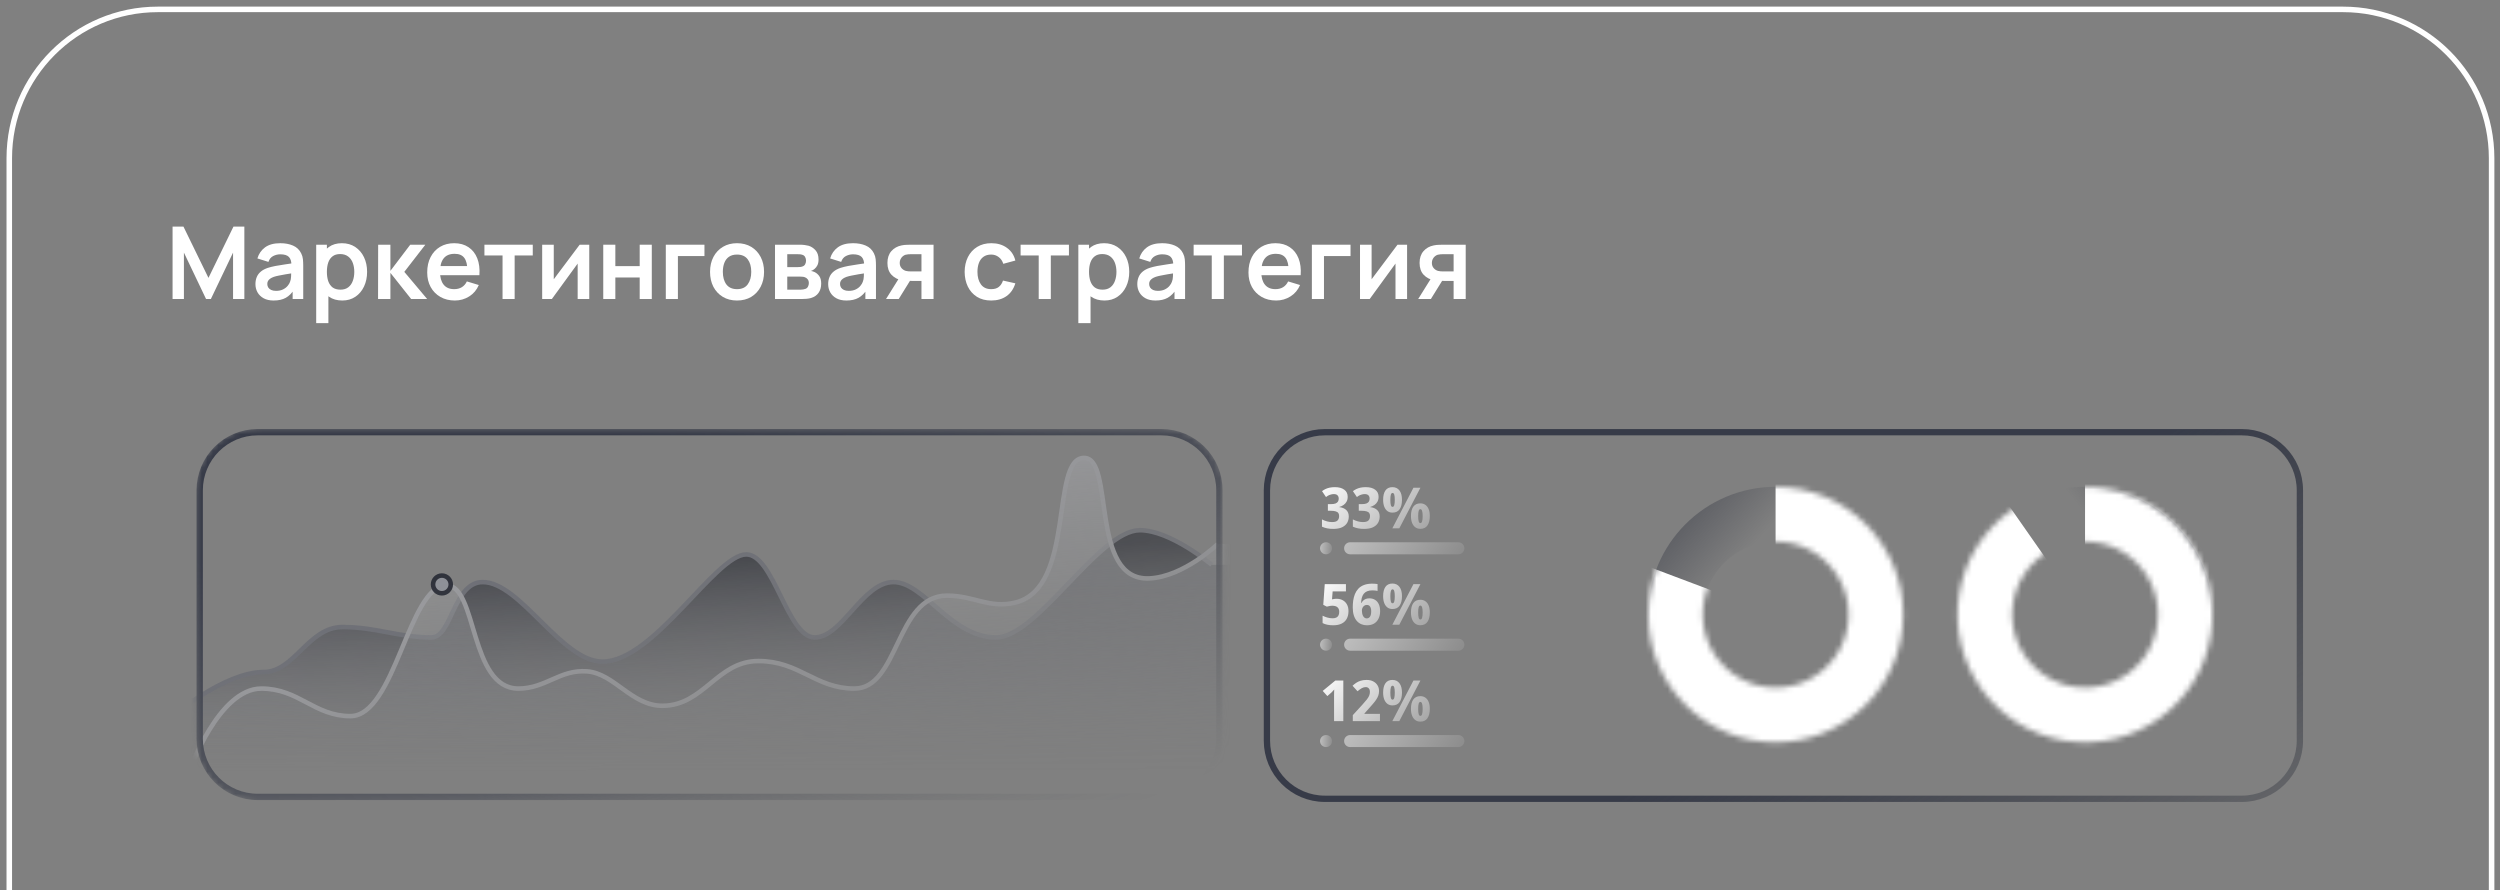 <?xml version="1.0" encoding="UTF-8"?> <svg xmlns="http://www.w3.org/2000/svg" width="452" height="161" viewBox="0 0 452 161" fill="none"><rect x="0" y="0" width="452" height="161" fill="#808080" stroke="none"/><g clip-path="url(#clip0_4325_8)"><path d="M423.616 1.698H28.545C13.707 1.698 1.678 13.746 1.678 28.608V226.088C1.678 240.95 13.707 252.999 28.545 252.999H423.616C438.454 252.999 450.483 240.95 450.483 226.088V28.608C450.483 13.746 438.454 1.698 423.616 1.698Z" stroke="white"></path><path d="M339.156 111.112C339.156 101.088 331.043 92.962 321.036 92.962C311.028 92.962 302.916 101.088 302.916 111.112C302.916 121.136 311.028 129.261 321.036 129.261C331.043 129.261 339.156 121.136 339.156 111.112Z" stroke="url(#paint0_linear_4325_8)" stroke-width="9.89"></path><mask id="mask0_4325_8" style="mask-type:alpha" maskUnits="userSpaceOnUse" x="297" y="88" width="48" height="47"><path d="M339.156 111.112C339.156 101.088 331.043 92.962 321.036 92.962C311.028 92.962 302.916 101.088 302.916 111.112C302.916 121.136 311.028 129.261 321.036 129.261C331.043 129.261 339.156 121.136 339.156 111.112Z" stroke="#383B46" stroke-width="9.89"></path></mask><g mask="url(#mask0_4325_8)"><path d="M321.036 86.06C326.366 86.06 331.558 87.766 335.852 90.929C340.147 94.092 343.32 98.546 344.908 103.643C346.498 108.74 346.42 114.211 344.687 119.26C342.952 124.309 339.653 128.671 335.27 131.71C330.887 134.749 325.649 136.306 320.321 136.153C314.992 136.001 309.852 134.147 305.649 130.863C301.447 127.578 298.402 123.034 296.958 117.894C295.515 112.755 295.749 107.287 297.626 102.29L321.036 111.112V86.06Z" fill="url(#paint1_linear_4325_8)"></path><path d="M321.036 86.06C325.213 86.06 329.325 87.108 332.994 89.109C336.665 91.111 339.775 94.001 342.042 97.516C344.31 101.031 345.662 105.059 345.975 109.232C346.289 113.405 345.553 117.591 343.837 121.406L321.036 111.112V86.06Z" fill="url(#paint2_linear_4325_8)"></path></g><path d="M374.023 129.019C383.896 130.653 393.223 123.961 394.856 114.072C396.488 104.182 389.807 94.84 379.933 93.205C370.06 91.57 360.732 98.262 359.1 108.152C357.468 118.042 364.149 127.384 374.023 129.019Z" stroke="url(#paint3_linear_4325_8)" stroke-width="9.89"></path><mask id="mask1_4325_8" style="mask-type:alpha" maskUnits="userSpaceOnUse" x="353" y="88" width="48" height="47"><path d="M374.023 129.019C383.896 130.653 393.223 123.961 394.856 114.072C396.488 104.182 389.807 94.84 379.933 93.205C370.06 91.57 360.732 98.262 359.1 108.152C357.468 118.042 364.149 127.384 374.023 129.019Z" stroke="#383B46" stroke-width="9.89"></path></mask><g mask="url(#mask1_4325_8)"><path d="M376.976 86.06C382.95 86.06 388.727 88.201 393.262 92.098C397.796 95.994 400.788 101.387 401.696 107.302C402.605 113.216 401.37 119.261 398.215 124.342C395.061 129.423 390.193 133.206 384.495 135.005C378.798 136.803 372.646 136.5 367.151 134.149C361.657 131.799 357.185 127.556 354.543 122.189C351.901 116.821 351.266 110.684 352.75 104.888C354.234 99.092 357.74 94.019 362.635 90.588L376.976 111.112V86.06Z" fill="url(#paint4_linear_4325_8)"></path><path d="M377.225 86.061C381.402 86.103 385.503 87.192 389.152 89.229C392.802 91.267 395.884 94.188 398.116 97.725C400.35 101.262 401.663 105.304 401.934 109.48C402.206 113.656 401.43 117.834 399.676 121.632L376.977 111.112L377.225 86.061Z" fill="url(#paint5_linear_4325_8)"></path></g><mask id="mask2_4325_8" style="mask-type:alpha" maskUnits="userSpaceOnUse" x="35" y="77" width="187" height="68"><path d="M209.986 77.346H46.587C40.36 77.346 35.312 82.403 35.312 88.64V133.583C35.312 139.82 40.36 144.877 46.587 144.877H209.986C216.214 144.877 221.262 139.82 221.262 133.583V88.64C221.262 82.403 216.214 77.346 209.986 77.346Z" fill="url(#paint6_linear_4325_8)"></path></mask><g mask="url(#mask2_4325_8)"><path d="M47.671 121.5C40.563 121.5 30.962 129.629 30.962 129.629V144.878L223.439 147.056V102.116H219.088C219.088 102.116 211.663 95.863 206.093 95.863C198.668 95.863 187.528 115.247 180.101 115.247C171.886 115.247 167.106 105.242 161.536 105.242C155.967 105.242 152.255 115.247 147.304 115.247C142.353 115.247 139.916 100.24 134.927 100.24C129.358 100.24 118.219 119.624 108.936 119.624C101.51 119.624 94.084 105.242 87.277 105.242C81.976 105.242 81.707 115.247 77.994 115.247C71.952 115.247 68.093 113.371 61.904 113.371C55.743 113.371 53.24 121.5 47.671 121.5Z" fill="url(#paint7_linear_4325_8)"></path><path d="M30.962 129.629C30.962 129.629 40.563 121.5 47.671 121.5C53.24 121.5 55.743 113.371 61.904 113.371C68.093 113.371 71.952 115.247 77.994 115.247C81.707 115.247 81.976 105.242 87.277 105.242C94.084 105.242 101.51 119.624 108.936 119.624C118.219 119.624 129.358 100.24 134.927 100.24C139.916 100.24 142.353 115.247 147.304 115.247C152.255 115.247 155.967 105.242 161.536 105.242C167.106 105.242 171.886 115.247 180.101 115.247C187.528 115.247 198.668 95.863 206.093 95.863C211.663 95.863 219.088 102.116 219.088 102.116" stroke="#6B6D75" stroke-width="0.824"></path><path d="M47.241 124.494C39.521 124.494 34.224 139.431 34.224 139.431V146.511H226.7L224.526 98.352H220.175C220.175 98.352 214.019 104.302 207.779 104.577C196.91 105.055 201.58 82.792 196.002 82.792C189.804 82.792 194.539 106.231 183.605 108.933C178.881 110.101 176.166 107.689 171.208 107.689C161.966 107.689 162.53 124.494 154.473 124.494C147.424 124.494 144.555 119.514 137.118 119.514C129.645 119.514 127.234 127.606 119.761 127.606C114.183 127.606 111.049 121.74 106.125 121.382C101.201 121.023 98.687 124.494 93.729 124.494C84.864 124.494 86.29 105.821 80.712 105.821C73.894 105.821 71.414 129.473 63.357 129.473C56.772 129.473 54.059 124.494 47.241 124.494Z" fill="url(#paint8_linear_4325_8)"></path><path d="M34.224 139.431C34.224 139.431 39.521 124.494 47.241 124.494C54.059 124.494 56.772 129.473 63.357 129.473C71.414 129.473 73.894 105.821 80.712 105.821C86.29 105.821 84.864 124.494 93.729 124.494C98.687 124.494 101.201 121.023 106.125 121.382C111.049 121.74 114.183 127.606 119.761 127.606C127.234 127.606 129.645 119.514 137.118 119.514C144.555 119.514 147.424 124.494 154.473 124.494C162.53 124.494 161.966 107.689 171.208 107.689C176.166 107.689 178.881 110.101 183.605 108.933C194.539 106.231 189.804 82.792 196.002 82.792C201.58 82.792 196.91 105.055 207.779 104.577C214.019 104.302 220.175 98.352 220.175 98.352" stroke="#9D9EA2" stroke-width="0.824"></path><path d="M79.896 107.269C80.78 107.269 81.497 106.551 81.497 105.666C81.497 104.78 80.78 104.062 79.896 104.062C79.012 104.062 78.296 104.78 78.296 105.666C78.296 106.551 79.012 107.269 79.896 107.269Z" fill="#90939B" stroke="#232631" stroke-width="0.824"></path><path d="M209.987 78.142H46.587C40.799 78.142 36.106 82.842 36.106 88.64V133.583C36.106 139.381 40.799 144.081 46.587 144.081H209.987C215.775 144.081 220.468 139.381 220.468 133.583V88.64C220.468 82.842 215.775 78.142 209.987 78.142Z" stroke="url(#paint9_linear_4325_8)" stroke-width="1.14"></path></g><path d="M405.338 78.142H239.541C233.753 78.142 229.06 82.842 229.06 88.64V133.922C229.06 139.72 233.753 144.421 239.541 144.421H405.338C411.126 144.421 415.819 139.72 415.819 133.922V88.64C415.819 82.842 411.126 78.142 405.338 78.142Z" stroke="url(#paint10_linear_4325_8)" stroke-width="1.14"></path><path d="M241.682 108.261C242.086 108.261 242.446 108.347 242.76 108.518C243.082 108.689 243.335 108.94 243.52 109.269C243.712 109.598 243.807 110.006 243.807 110.493C243.807 111.021 243.705 111.477 243.499 111.861C243.294 112.245 242.986 112.54 242.575 112.745C242.164 112.951 241.651 113.054 241.035 113.054C240.659 113.054 240.307 113.02 239.978 112.951C239.656 112.882 239.372 112.783 239.125 112.653V111.316C239.365 111.446 239.652 111.559 239.988 111.655C240.33 111.744 240.645 111.789 240.932 111.789C241.193 111.789 241.412 111.748 241.59 111.665C241.767 111.583 241.901 111.456 241.99 111.285C242.086 111.113 242.133 110.894 242.133 110.627C242.133 110.263 242.032 109.989 241.825 109.804C241.621 109.612 241.306 109.516 240.881 109.516C240.702 109.516 240.525 109.536 240.347 109.577C240.169 109.612 240.015 109.646 239.884 109.68L239.248 109.351L239.515 105.607H243.346V106.924H240.942L240.829 108.364C240.939 108.343 241.049 108.322 241.158 108.302C241.275 108.275 241.449 108.261 241.682 108.261ZM244.578 109.834C244.578 109.409 244.604 108.991 244.66 108.58C244.721 108.168 244.824 107.781 244.968 107.418C245.118 107.047 245.323 106.721 245.584 106.44C245.851 106.152 246.19 105.93 246.599 105.772C247.017 105.607 247.52 105.525 248.11 105.525C248.246 105.525 248.407 105.532 248.592 105.545C248.784 105.552 248.942 105.569 249.064 105.597V106.841C248.935 106.807 248.794 106.783 248.644 106.769C248.493 106.749 248.322 106.739 248.129 106.739C247.753 106.739 247.435 106.793 247.175 106.903C246.914 107.013 246.707 107.171 246.549 107.376C246.399 107.582 246.285 107.825 246.209 108.107C246.141 108.381 246.101 108.689 246.087 109.032H246.138C246.227 108.868 246.333 108.724 246.456 108.6C246.587 108.47 246.744 108.367 246.928 108.292C247.114 108.216 247.33 108.179 247.576 108.179C247.979 108.179 248.326 108.271 248.613 108.456C248.907 108.635 249.133 108.899 249.29 109.248C249.448 109.591 249.527 110.009 249.527 110.503C249.527 111.031 249.427 111.487 249.229 111.871C249.037 112.255 248.763 112.55 248.407 112.756C248.051 112.954 247.626 113.054 247.135 113.054C246.778 113.054 246.442 112.989 246.127 112.858C245.819 112.728 245.549 112.533 245.316 112.272C245.083 112.005 244.902 111.669 244.773 111.264C244.642 110.86 244.578 110.383 244.578 109.834ZM247.104 111.809C247.344 111.809 247.539 111.706 247.689 111.501C247.84 111.288 247.915 110.963 247.915 110.524C247.915 110.167 247.849 109.886 247.72 109.68C247.589 109.475 247.391 109.372 247.123 109.372C246.939 109.372 246.778 109.423 246.641 109.526C246.512 109.622 246.409 109.749 246.333 109.907C246.265 110.064 246.23 110.225 246.23 110.39C246.23 110.561 246.247 110.733 246.282 110.904C246.317 111.069 246.367 111.22 246.436 111.357C246.512 111.494 246.604 111.604 246.714 111.686C246.822 111.768 246.952 111.809 247.104 111.809ZM251.754 105.504C252.301 105.504 252.726 105.707 253.027 106.111C253.328 106.509 253.479 107.071 253.479 107.798C253.479 108.525 253.335 109.094 253.048 109.505C252.768 109.91 252.336 110.112 251.754 110.112C251.405 110.112 251.104 110.02 250.851 109.834C250.604 109.649 250.413 109.385 250.275 109.043C250.139 108.693 250.07 108.278 250.07 107.798C250.07 107.071 250.207 106.509 250.482 106.111C250.762 105.707 251.187 105.504 251.754 105.504ZM251.775 106.553C251.631 106.553 251.528 106.656 251.467 106.862C251.405 107.068 251.375 107.383 251.375 107.808C251.375 108.227 251.405 108.542 251.467 108.755C251.528 108.967 251.628 109.073 251.765 109.073C251.915 109.073 252.021 108.967 252.083 108.755C252.144 108.542 252.176 108.227 252.176 107.808C252.176 107.383 252.144 107.068 252.083 106.862C252.021 106.656 251.918 106.553 251.775 106.553ZM256.816 105.607L252.997 112.951H251.734L255.554 105.607H256.816ZM256.797 108.436C257.159 108.436 257.467 108.528 257.72 108.713C257.974 108.892 258.169 109.152 258.306 109.495C258.442 109.831 258.511 110.242 258.511 110.729C258.511 111.456 258.367 112.025 258.08 112.437C257.799 112.841 257.371 113.044 256.797 113.044C256.447 113.044 256.146 112.951 255.892 112.766C255.639 112.581 255.444 112.317 255.307 111.974C255.17 111.624 255.102 111.209 255.102 110.729C255.102 110.003 255.243 109.44 255.523 109.043C255.81 108.638 256.235 108.436 256.797 108.436ZM256.806 109.485C256.663 109.485 256.56 109.588 256.498 109.793C256.437 109.999 256.406 110.314 256.406 110.74C256.406 111.158 256.437 111.473 256.498 111.686C256.56 111.898 256.663 112.005 256.806 112.005C256.95 112.005 257.053 111.902 257.114 111.696C257.183 111.484 257.217 111.165 257.217 110.74C257.217 110.314 257.183 109.999 257.114 109.793C257.046 109.588 256.943 109.485 256.806 109.485Z" fill="url(#paint11_linear_4325_8)"></path><path d="M239.751 117.647C240.351 117.647 240.838 117.16 240.838 116.558C240.838 115.957 240.351 115.469 239.751 115.469C239.15 115.469 238.663 115.957 238.663 116.558C238.663 117.16 239.15 117.647 239.751 117.647Z" fill="url(#paint12_linear_4325_8)"></path><path d="M263.675 115.469H244.101C243.501 115.469 243.014 115.957 243.014 116.558V116.558C243.014 117.16 243.501 117.647 244.101 117.647H263.675C264.276 117.647 264.763 117.16 264.763 116.558C264.763 115.957 264.276 115.469 263.675 115.469Z" fill="url(#paint13_linear_4325_8)"></path><path d="M242.873 130.379H241.2V126.131C241.2 126.014 241.2 125.87 241.2 125.699C241.207 125.527 241.209 125.349 241.209 125.164C241.216 124.979 241.223 124.814 241.23 124.67C241.175 124.711 241.104 124.787 241.014 124.896C240.932 125.006 240.847 125.099 240.758 125.174L239.987 125.853L239.146 124.917L241.435 123.035H242.873V130.379ZM249.496 130.379H244.587V129.299L246.291 127.437C246.641 127.053 246.914 126.734 247.113 126.48C247.318 126.22 247.462 125.987 247.544 125.781C247.633 125.568 247.678 125.342 247.678 125.102C247.678 124.807 247.607 124.588 247.462 124.444C247.325 124.3 247.147 124.228 246.928 124.228C246.688 124.228 246.449 124.293 246.209 124.423C245.976 124.554 245.72 124.739 245.44 124.979L244.536 123.981C244.742 123.796 244.956 123.624 245.184 123.467C245.409 123.309 245.675 123.182 245.983 123.086C246.291 122.983 246.662 122.932 247.093 122.932C247.551 122.932 247.948 123.021 248.284 123.199C248.62 123.371 248.876 123.607 249.055 123.909C249.238 124.204 249.332 124.54 249.332 124.917C249.332 125.226 249.287 125.507 249.198 125.76C249.109 126.014 248.979 126.264 248.808 126.511C248.643 126.758 248.444 127.015 248.211 127.283C247.979 127.543 247.72 127.838 247.431 128.167L246.693 129L246.681 129.072H249.496V130.379ZM251.754 122.932C252.301 122.932 252.726 123.134 253.027 123.539C253.328 123.937 253.479 124.499 253.479 125.226C253.479 125.952 253.335 126.522 253.048 126.933C252.768 127.337 252.336 127.54 251.754 127.54C251.405 127.54 251.104 127.447 250.851 127.262C250.604 127.077 250.413 126.813 250.275 126.47C250.139 126.12 250.07 125.706 250.07 125.226C250.07 124.499 250.207 123.937 250.481 123.539C250.761 123.134 251.186 122.932 251.754 122.932ZM251.775 123.981C251.631 123.981 251.528 124.084 251.467 124.29C251.405 124.495 251.375 124.811 251.375 125.236C251.375 125.654 251.405 125.97 251.467 126.182C251.528 126.395 251.628 126.501 251.765 126.501C251.915 126.501 252.021 126.395 252.082 126.182C252.144 125.97 252.176 125.654 252.176 125.236C252.176 124.811 252.144 124.495 252.082 124.29C252.021 124.084 251.918 123.981 251.775 123.981ZM256.816 123.035L252.997 130.379H251.734L255.554 123.035H256.816ZM256.796 125.863C257.159 125.863 257.467 125.956 257.72 126.141C257.974 126.319 258.169 126.58 258.306 126.923C258.442 127.259 258.51 127.67 258.51 128.157C258.51 128.884 258.367 129.453 258.08 129.864C257.798 130.269 257.371 130.471 256.796 130.471C256.447 130.471 256.146 130.379 255.892 130.193C255.639 130.008 255.443 129.744 255.307 129.401C255.17 129.052 255.102 128.637 255.102 128.157C255.102 127.43 255.243 126.868 255.523 126.47C255.81 126.066 256.235 125.863 256.796 125.863ZM256.806 126.912C256.663 126.912 256.56 127.015 256.498 127.221C256.437 127.427 256.406 127.742 256.406 128.167C256.406 128.585 256.437 128.901 256.498 129.113C256.56 129.326 256.663 129.432 256.806 129.432C256.95 129.432 257.053 129.329 257.114 129.124C257.182 128.911 257.217 128.592 257.217 128.167C257.217 127.742 257.182 127.427 257.114 127.221C257.046 127.015 256.943 126.912 256.806 126.912Z" fill="url(#paint14_linear_4325_8)"></path><path d="M239.751 135.074C240.351 135.074 240.838 134.587 240.838 133.985C240.838 133.384 240.351 132.896 239.751 132.896C239.15 132.896 238.663 133.384 238.663 133.985C238.663 134.587 239.15 135.074 239.751 135.074Z" fill="url(#paint15_linear_4325_8)"></path><path d="M263.675 132.896H244.101C243.501 132.896 243.014 133.384 243.014 133.985V133.985C243.014 134.587 243.501 135.074 244.101 135.074H263.675C264.276 135.074 264.763 134.587 264.763 133.985C264.763 133.384 264.276 132.896 263.675 132.896Z" fill="url(#paint16_linear_4325_8)"></path><path d="M243.664 89.825C243.664 90.161 243.595 90.453 243.459 90.7C243.322 90.946 243.14 91.149 242.914 91.306C242.688 91.464 242.435 91.581 242.154 91.656V91.687C242.702 91.755 243.123 91.934 243.417 92.222C243.712 92.51 243.859 92.897 243.859 93.384C243.859 93.809 243.76 94.193 243.562 94.536C243.363 94.872 243.055 95.139 242.637 95.338C242.227 95.53 241.692 95.626 241.035 95.626C240.624 95.626 240.258 95.592 239.936 95.523C239.614 95.455 239.306 95.355 239.012 95.225V93.909C239.313 94.066 239.621 94.186 239.936 94.269C240.258 94.351 240.552 94.392 240.819 94.392C241.306 94.392 241.642 94.296 241.826 94.104C242.018 93.912 242.114 93.641 242.114 93.291C242.114 93.086 242.069 92.914 241.98 92.777C241.891 92.633 241.734 92.527 241.508 92.458C241.289 92.383 240.97 92.345 240.552 92.345H240.08V91.152H240.563C240.953 91.152 241.254 91.111 241.466 91.029C241.679 90.939 241.826 90.823 241.908 90.679C241.997 90.528 242.042 90.357 242.042 90.165C242.042 89.904 241.969 89.702 241.826 89.558C241.682 89.407 241.463 89.332 241.169 89.332C240.956 89.332 240.758 89.362 240.573 89.424C240.388 89.479 240.225 89.547 240.08 89.63C239.943 89.712 239.83 89.791 239.741 89.866L239.022 88.797C239.207 88.659 239.409 88.536 239.628 88.426C239.854 88.317 240.107 88.231 240.388 88.169C240.676 88.108 241.001 88.077 241.364 88.077C242.075 88.077 242.637 88.231 243.048 88.54C243.459 88.841 243.664 89.27 243.664 89.825ZM249.25 89.825C249.25 90.161 249.182 90.453 249.044 90.7C248.907 90.946 248.726 91.149 248.5 91.306C248.274 91.464 248.021 91.581 247.739 91.656V91.687C248.287 91.755 248.709 91.934 249.003 92.222C249.297 92.51 249.445 92.897 249.445 93.384C249.445 93.809 249.346 94.193 249.147 94.536C248.949 94.872 248.64 95.139 248.223 95.338C247.812 95.53 247.278 95.626 246.62 95.626C246.209 95.626 245.844 95.592 245.522 95.523C245.2 95.455 244.893 95.355 244.597 95.225V93.909C244.899 94.066 245.207 94.186 245.522 94.269C245.844 94.351 246.138 94.392 246.404 94.392C246.891 94.392 247.227 94.296 247.412 94.104C247.603 93.912 247.699 93.641 247.699 93.291C247.699 93.086 247.654 92.914 247.565 92.777C247.476 92.633 247.319 92.527 247.093 92.458C246.874 92.383 246.556 92.345 246.138 92.345H245.666V91.152H246.148C246.538 91.152 246.839 91.111 247.052 91.029C247.264 90.939 247.412 90.823 247.494 90.679C247.582 90.528 247.626 90.357 247.626 90.165C247.626 89.904 247.555 89.702 247.412 89.558C247.267 89.407 247.048 89.332 246.754 89.332C246.542 89.332 246.343 89.362 246.159 89.424C245.974 89.479 245.809 89.547 245.666 89.63C245.529 89.712 245.416 89.791 245.327 89.866L244.608 88.797C244.792 88.659 244.994 88.536 245.214 88.426C245.44 88.317 245.694 88.231 245.974 88.169C246.261 88.108 246.587 88.077 246.949 88.077C247.661 88.077 248.223 88.231 248.634 88.54C249.044 88.841 249.25 89.27 249.25 89.825ZM251.754 88.077C252.301 88.077 252.726 88.279 253.027 88.683C253.328 89.081 253.479 89.644 253.479 90.37C253.479 91.097 253.335 91.666 253.048 92.078C252.768 92.482 252.336 92.684 251.754 92.684C251.405 92.684 251.105 92.592 250.851 92.407C250.604 92.222 250.413 91.958 250.275 91.615C250.139 91.265 250.071 90.85 250.071 90.37C250.071 89.644 250.207 89.081 250.482 88.683C250.762 88.279 251.187 88.077 251.754 88.077ZM251.775 89.126C251.631 89.126 251.528 89.229 251.467 89.434C251.405 89.64 251.375 89.955 251.375 90.381C251.375 90.799 251.405 91.114 251.467 91.327C251.528 91.539 251.628 91.646 251.765 91.646C251.915 91.646 252.021 91.539 252.083 91.327C252.144 91.114 252.176 90.799 252.176 90.381C252.176 89.955 252.144 89.64 252.083 89.434C252.021 89.229 251.918 89.126 251.775 89.126ZM256.816 88.18L252.997 95.523H251.734L255.554 88.18H256.816ZM256.797 91.008C257.159 91.008 257.467 91.101 257.721 91.286C257.974 91.464 258.169 91.725 258.306 92.067C258.442 92.403 258.511 92.815 258.511 93.302C258.511 94.029 258.367 94.598 258.08 95.009C257.799 95.414 257.371 95.616 256.797 95.616C256.447 95.616 256.146 95.523 255.892 95.338C255.639 95.153 255.444 94.889 255.307 94.546C255.171 94.197 255.102 93.782 255.102 93.302C255.102 92.575 255.243 92.013 255.523 91.615C255.81 91.21 256.235 91.008 256.797 91.008ZM256.806 92.057C256.663 92.057 256.56 92.16 256.499 92.366C256.437 92.571 256.407 92.887 256.407 93.312C256.407 93.73 256.437 94.046 256.499 94.258C256.56 94.471 256.663 94.577 256.806 94.577C256.95 94.577 257.053 94.474 257.114 94.269C257.183 94.056 257.218 93.737 257.218 93.312C257.218 92.887 257.183 92.571 257.114 92.366C257.046 92.16 256.943 92.057 256.806 92.057Z" fill="url(#paint17_linear_4325_8)"></path><path d="M239.751 100.22C240.351 100.22 240.838 99.732 240.838 99.13C240.838 98.529 240.351 98.041 239.751 98.041C239.15 98.041 238.663 98.529 238.663 99.13C238.663 99.732 239.15 100.22 239.751 100.22Z" fill="url(#paint18_linear_4325_8)"></path><path d="M263.675 98.041H244.101C243.501 98.041 243.014 98.529 243.014 99.131C243.014 99.732 243.501 100.22 244.101 100.22H263.675C264.276 100.22 264.763 99.732 264.763 99.131C264.763 98.529 264.276 98.041 263.675 98.041Z" fill="url(#paint19_linear_4325_8)"></path><path d="M262.813 54.061V50.788H261.061C260.838 50.788 260.556 50.782 260.217 50.77C259.885 50.758 259.573 50.727 259.283 50.679C258.526 50.54 257.9 50.209 257.404 49.688C256.908 49.161 256.66 48.446 256.66 47.543C256.66 46.658 256.896 45.946 257.368 45.407C257.84 44.867 258.454 44.522 259.21 44.37C259.525 44.304 259.848 44.267 260.181 44.261C260.52 44.249 260.801 44.243 261.025 44.243H265V54.061H262.813ZM256.406 54.061L258.747 50.306H261.025L258.702 54.061H256.406ZM260.835 49.07H262.813V45.961H260.835C260.72 45.961 260.58 45.967 260.417 45.979C260.254 45.992 260.09 46.019 259.927 46.061C259.752 46.116 259.585 46.21 259.428 46.343C259.271 46.476 259.14 46.643 259.038 46.843C258.935 47.043 258.883 47.27 258.883 47.525C258.883 47.907 258.992 48.225 259.21 48.479C259.434 48.728 259.694 48.894 259.991 48.979C260.136 49.016 260.284 49.04 260.435 49.052C260.593 49.064 260.726 49.07 260.835 49.07Z" fill="white"></path><path d="M254.402 44.243V54.061H252.305V47.652L247.641 54.061H245.889V44.243H247.986V50.488L252.668 44.243H254.402Z" fill="white"></path><path d="M237.187 54.061V44.243H244.175V46.297H239.374V54.061H237.187Z" fill="white"></path><path d="M230.724 54.333C229.731 54.333 228.86 54.118 228.11 53.688C227.36 53.258 226.773 52.661 226.349 51.897C225.932 51.133 225.723 50.255 225.723 49.261C225.723 48.188 225.929 47.258 226.34 46.47C226.752 45.676 227.323 45.061 228.055 44.625C228.788 44.189 229.635 43.971 230.597 43.971C231.613 43.971 232.475 44.21 233.183 44.689C233.897 45.161 234.426 45.831 234.771 46.697C235.116 47.564 235.246 48.585 235.161 49.761H232.992V48.961C232.986 47.894 232.799 47.116 232.43 46.625C232.061 46.134 231.48 45.889 230.687 45.889C229.792 45.889 229.126 46.167 228.691 46.725C228.255 47.276 228.037 48.085 228.037 49.152C228.037 50.146 228.255 50.915 228.691 51.461C229.126 52.006 229.762 52.279 230.597 52.279C231.135 52.279 231.598 52.161 231.985 51.924C232.378 51.682 232.681 51.334 232.893 50.879L235.053 51.533C234.677 52.418 234.097 53.106 233.31 53.597C232.53 54.088 231.667 54.333 230.724 54.333ZM227.348 49.761V48.106H234.091V49.761H227.348Z" fill="white"></path><path d="M219.085 54.061V46.188H215.808V44.243H224.548V46.188H221.272V54.061H219.085Z" fill="white"></path><path d="M208.908 54.333C208.2 54.333 207.601 54.2 207.111 53.933C206.621 53.661 206.249 53.3 205.995 52.852C205.747 52.403 205.623 51.909 205.623 51.37C205.623 50.897 205.701 50.473 205.859 50.097C206.016 49.715 206.258 49.388 206.585 49.115C206.911 48.837 207.335 48.609 207.855 48.434C208.249 48.306 208.708 48.191 209.235 48.088C209.767 47.985 210.342 47.891 210.959 47.806C211.582 47.716 212.233 47.619 212.91 47.516L212.13 47.961C212.136 47.282 211.985 46.782 211.676 46.461C211.367 46.14 210.847 45.979 210.115 45.979C209.673 45.979 209.247 46.082 208.835 46.288C208.424 46.495 208.137 46.849 207.973 47.352L205.977 46.725C206.219 45.895 206.679 45.228 207.356 44.725C208.04 44.222 208.959 43.971 210.115 43.971C210.986 43.971 211.752 44.113 212.411 44.398C213.077 44.682 213.57 45.149 213.89 45.798C214.066 46.143 214.172 46.498 214.208 46.861C214.244 47.219 214.263 47.61 214.263 48.034V54.061H212.348V51.934L212.665 52.279C212.224 52.988 211.706 53.509 211.113 53.842C210.527 54.17 209.791 54.333 208.908 54.333ZM209.344 52.588C209.84 52.588 210.263 52.5 210.614 52.324C210.965 52.149 211.243 51.934 211.449 51.679C211.661 51.424 211.803 51.185 211.876 50.961C211.991 50.682 212.054 50.364 212.066 50.006C212.084 49.643 212.094 49.349 212.094 49.125L212.765 49.325C212.106 49.428 211.54 49.519 211.068 49.597C210.596 49.676 210.191 49.752 209.852 49.825C209.513 49.891 209.214 49.967 208.953 50.052C208.699 50.143 208.485 50.249 208.309 50.37C208.134 50.491 207.998 50.63 207.901 50.788C207.81 50.946 207.765 51.13 207.765 51.343C207.765 51.585 207.825 51.8 207.946 51.988C208.067 52.17 208.243 52.315 208.472 52.424C208.708 52.533 208.999 52.588 209.344 52.588Z" fill="white"></path><path d="M199.693 54.333C198.737 54.333 197.935 54.106 197.288 53.651C196.64 53.197 196.153 52.579 195.827 51.797C195.5 51.009 195.336 50.127 195.336 49.152C195.336 48.164 195.5 47.279 195.827 46.498C196.153 45.716 196.631 45.101 197.26 44.652C197.896 44.198 198.679 43.971 199.611 43.971C200.537 43.971 201.338 44.198 202.016 44.652C202.7 45.101 203.229 45.716 203.604 46.498C203.979 47.273 204.167 48.158 204.167 49.152C204.167 50.134 203.982 51.015 203.613 51.797C203.244 52.579 202.724 53.197 202.052 53.651C201.381 54.106 200.594 54.333 199.693 54.333ZM194.964 58.424V44.243H196.897V51.133H197.17V58.424H194.964ZM199.357 52.37C199.926 52.37 200.394 52.227 200.763 51.943C201.133 51.658 201.405 51.273 201.58 50.788C201.762 50.297 201.853 49.752 201.853 49.152C201.853 48.558 201.762 48.019 201.58 47.534C201.399 47.043 201.117 46.655 200.736 46.37C200.355 46.079 199.871 45.934 199.284 45.934C198.728 45.934 198.274 46.07 197.923 46.343C197.572 46.61 197.312 46.985 197.142 47.47C196.979 47.949 196.897 48.51 196.897 49.152C196.897 49.788 196.979 50.349 197.142 50.834C197.312 51.318 197.575 51.697 197.932 51.97C198.295 52.236 198.77 52.37 199.357 52.37Z" fill="white"></path><path d="M187.799 54.061V46.188H184.523V44.243H193.263V46.188H189.987V54.061H187.799Z" fill="white"></path><path d="M179.209 54.333C178.199 54.333 177.337 54.109 176.623 53.661C175.909 53.206 175.361 52.588 174.98 51.806C174.605 51.024 174.414 50.14 174.408 49.152C174.414 48.146 174.611 47.255 174.998 46.479C175.392 45.698 175.948 45.086 176.668 44.643C177.388 44.195 178.244 43.971 179.237 43.971C180.35 43.971 181.291 44.252 182.059 44.816C182.833 45.373 183.339 46.137 183.575 47.107L181.396 47.697C181.227 47.17 180.946 46.761 180.552 46.47C180.159 46.173 179.711 46.025 179.209 46.025C178.641 46.025 178.172 46.161 177.803 46.434C177.434 46.7 177.161 47.07 176.986 47.543C176.81 48.016 176.723 48.552 176.723 49.152C176.723 50.085 176.931 50.84 177.349 51.415C177.766 51.991 178.386 52.279 179.209 52.279C179.79 52.279 180.247 52.146 180.58 51.879C180.918 51.612 181.173 51.227 181.342 50.724L183.575 51.224C183.272 52.224 182.743 52.994 181.986 53.533C181.23 54.067 180.304 54.333 179.209 54.333Z" fill="white"></path><path d="M166.6 54.061V50.788H164.848C164.624 50.788 164.343 50.782 164.004 50.77C163.672 50.758 163.36 50.727 163.07 50.679C162.313 50.54 161.687 50.209 161.191 49.688C160.695 49.161 160.447 48.446 160.447 47.543C160.447 46.658 160.683 45.946 161.155 45.407C161.627 44.867 162.241 44.522 162.997 44.37C163.312 44.304 163.635 44.267 163.968 44.261C164.307 44.249 164.588 44.243 164.812 44.243H168.787V54.061H166.6ZM160.193 54.061L162.534 50.306H164.812L162.489 54.061H160.193ZM164.621 49.07H166.6V45.961H164.621C164.506 45.961 164.367 45.967 164.204 45.979C164.041 45.992 163.877 46.019 163.714 46.061C163.538 46.116 163.372 46.21 163.215 46.343C163.057 46.476 162.927 46.643 162.824 46.843C162.722 47.043 162.67 47.27 162.67 47.525C162.67 47.907 162.779 48.225 162.997 48.479C163.221 48.728 163.481 48.894 163.777 48.979C163.923 49.016 164.071 49.04 164.222 49.052C164.379 49.064 164.512 49.07 164.621 49.07Z" fill="white"></path><path d="M153.02 54.333C152.313 54.333 151.714 54.2 151.223 53.933C150.733 53.661 150.361 53.3 150.107 52.852C149.859 52.403 149.735 51.909 149.735 51.37C149.735 50.897 149.814 50.473 149.971 50.097C150.128 49.715 150.37 49.388 150.697 49.115C151.024 48.837 151.447 48.609 151.968 48.434C152.361 48.306 152.821 48.191 153.347 48.088C153.88 47.985 154.454 47.891 155.071 47.806C155.695 47.716 156.345 47.619 157.023 47.516L156.242 47.961C156.248 47.282 156.097 46.782 155.788 46.461C155.48 46.14 154.959 45.979 154.227 45.979C153.786 45.979 153.359 46.082 152.948 46.288C152.536 46.495 152.249 46.849 152.086 47.352L150.089 46.725C150.331 45.895 150.791 45.228 151.469 44.725C152.152 44.222 153.072 43.971 154.227 43.971C155.099 43.971 155.864 44.113 156.523 44.398C157.189 44.682 157.682 45.149 158.003 45.798C158.178 46.143 158.284 46.498 158.32 46.861C158.357 47.219 158.375 47.61 158.375 48.034V54.061H156.46V51.934L156.778 52.279C156.336 52.988 155.819 53.509 155.226 53.842C154.639 54.17 153.904 54.333 153.02 54.333ZM153.456 52.588C153.952 52.588 154.376 52.5 154.727 52.324C155.077 52.149 155.356 51.934 155.561 51.679C155.773 51.424 155.915 51.185 155.988 50.961C156.103 50.682 156.167 50.364 156.179 50.006C156.197 49.643 156.206 49.349 156.206 49.125L156.877 49.325C156.218 49.428 155.652 49.519 155.18 49.597C154.708 49.676 154.303 49.752 153.964 49.825C153.625 49.891 153.326 49.967 153.066 50.052C152.812 50.143 152.597 50.249 152.421 50.37C152.246 50.491 152.11 50.63 152.013 50.788C151.922 50.946 151.877 51.13 151.877 51.343C151.877 51.585 151.937 51.8 152.058 51.988C152.179 52.17 152.355 52.315 152.585 52.424C152.821 52.533 153.111 52.588 153.456 52.588Z" fill="white"></path><path d="M140.122 54.061V44.243H144.578C144.899 44.243 145.198 44.261 145.477 44.298C145.755 44.334 145.994 44.38 146.194 44.434C146.666 44.573 147.083 44.846 147.446 45.252C147.809 45.652 147.991 46.207 147.991 46.916C147.991 47.334 147.924 47.679 147.791 47.952C147.658 48.219 147.482 48.443 147.265 48.625C147.162 48.709 147.056 48.782 146.947 48.843C146.838 48.903 146.729 48.952 146.62 48.988C146.856 49.025 147.08 49.094 147.292 49.197C147.625 49.361 147.903 49.603 148.127 49.925C148.357 50.246 148.472 50.697 148.472 51.279C148.472 51.94 148.311 52.497 147.991 52.952C147.676 53.4 147.213 53.712 146.602 53.888C146.378 53.949 146.121 53.994 145.831 54.024C145.54 54.048 145.244 54.061 144.941 54.061H140.122ZM142.337 52.37H144.787C144.914 52.37 145.053 52.358 145.205 52.333C145.356 52.309 145.492 52.276 145.613 52.233C145.831 52.155 145.988 52.015 146.085 51.815C146.188 51.615 146.239 51.406 146.239 51.188C146.239 50.891 146.163 50.655 146.012 50.479C145.867 50.297 145.692 50.176 145.486 50.115C145.365 50.067 145.232 50.04 145.087 50.034C144.947 50.022 144.832 50.015 144.742 50.015H142.337V52.37ZM142.337 48.297H144.152C144.339 48.297 144.521 48.288 144.696 48.27C144.878 48.246 145.029 48.206 145.15 48.152C145.35 48.073 145.495 47.94 145.586 47.752C145.682 47.564 145.731 47.355 145.731 47.125C145.731 46.882 145.676 46.664 145.568 46.47C145.465 46.27 145.298 46.137 145.068 46.07C144.917 46.01 144.733 45.976 144.515 45.97C144.303 45.964 144.167 45.961 144.106 45.961H142.337V48.297Z" fill="white"></path><path d="M133.249 54.333C132.269 54.333 131.413 54.112 130.681 53.67C129.949 53.227 129.38 52.618 128.975 51.843C128.576 51.061 128.376 50.164 128.376 49.152C128.376 48.122 128.582 47.219 128.993 46.443C129.405 45.667 129.976 45.061 130.708 44.625C131.44 44.189 132.287 43.971 133.249 43.971C134.236 43.971 135.095 44.192 135.827 44.634C136.559 45.076 137.128 45.688 137.533 46.47C137.938 47.246 138.141 48.14 138.141 49.152C138.141 50.17 137.935 51.07 137.524 51.852C137.119 52.627 136.55 53.236 135.818 53.679C135.086 54.115 134.23 54.333 133.249 54.333ZM133.249 52.279C134.121 52.279 134.768 51.988 135.192 51.406C135.615 50.825 135.827 50.073 135.827 49.152C135.827 48.2 135.612 47.443 135.182 46.879C134.753 46.31 134.109 46.025 133.249 46.025C132.663 46.025 132.179 46.158 131.797 46.425C131.422 46.685 131.144 47.052 130.962 47.525C130.781 47.991 130.69 48.534 130.69 49.152C130.69 50.103 130.905 50.864 131.335 51.434C131.77 51.997 132.408 52.279 133.249 52.279Z" fill="white"></path><path d="M120.377 54.061V44.243H127.365V46.297H122.564V54.061H120.377Z" fill="white"></path><path d="M109.068 54.061V44.243H111.255V48.116H115.657V44.243H117.844V54.061H115.657V50.17H111.255V54.061H109.068Z" fill="white"></path><path d="M106.538 44.243V54.061H104.441V47.652L99.776 54.061H98.025V44.243H100.121V50.488L104.804 44.243H106.538Z" fill="white"></path><path d="M90.86 54.061V46.188H87.584V44.243H96.323V46.188H93.047V54.061H90.86Z" fill="white"></path><path d="M82.239 54.333C81.247 54.333 80.376 54.118 79.625 53.688C78.875 53.258 78.288 52.661 77.865 51.897C77.447 51.133 77.239 50.255 77.239 49.261C77.239 48.188 77.444 47.258 77.856 46.47C78.267 45.676 78.839 45.061 79.571 44.625C80.303 44.189 81.15 43.971 82.112 43.971C83.128 43.971 83.991 44.21 84.698 44.689C85.412 45.161 85.942 45.831 86.287 46.697C86.632 47.564 86.762 48.585 86.677 49.761H84.508V48.961C84.502 47.894 84.314 47.116 83.945 46.625C83.576 46.134 82.995 45.889 82.203 45.889C81.307 45.889 80.642 46.167 80.206 46.725C79.771 47.276 79.553 48.085 79.553 49.152C79.553 50.146 79.771 50.915 80.206 51.461C80.642 52.006 81.277 52.279 82.112 52.279C82.65 52.279 83.113 52.161 83.501 51.924C83.894 51.682 84.196 51.334 84.408 50.879L86.568 51.533C86.193 52.418 85.612 53.106 84.826 53.597C84.045 54.088 83.183 54.333 82.239 54.333ZM78.863 49.761V48.106H85.606V49.761H78.863Z" fill="white"></path><path d="M68.353 54.061L68.371 44.243H70.585V48.97L74.17 44.243H76.901L73.099 49.152L77.228 54.061H74.333L70.585 49.334V54.061H68.353Z" fill="white"></path><path d="M61.897 54.333C60.941 54.333 60.139 54.106 59.492 53.651C58.844 53.197 58.357 52.579 58.03 51.797C57.704 51.009 57.54 50.127 57.54 49.152C57.54 48.164 57.704 47.279 58.03 46.498C58.357 45.716 58.835 45.101 59.464 44.652C60.1 44.198 60.883 43.971 61.815 43.971C62.74 43.971 63.542 44.198 64.22 44.652C64.903 45.101 65.433 45.716 65.808 46.498C66.183 47.273 66.371 48.158 66.371 49.152C66.371 50.134 66.186 51.015 65.817 51.797C65.448 52.579 64.928 53.197 64.256 53.651C63.584 54.106 62.798 54.333 61.897 54.333ZM57.168 58.424V44.243H59.101V51.133H59.373V58.424H57.168ZM61.561 52.37C62.129 52.37 62.598 52.227 62.967 51.943C63.336 51.658 63.609 51.273 63.784 50.788C63.966 50.297 64.056 49.752 64.056 49.152C64.056 48.558 63.966 48.019 63.784 47.534C63.603 47.043 63.321 46.655 62.94 46.37C62.559 46.079 62.075 45.934 61.488 45.934C60.931 45.934 60.478 46.07 60.127 46.343C59.776 46.61 59.516 46.985 59.346 47.47C59.183 47.949 59.101 48.51 59.101 49.152C59.101 49.788 59.183 50.349 59.346 50.834C59.516 51.318 59.779 51.697 60.136 51.97C60.499 52.236 60.974 52.37 61.561 52.37Z" fill="white"></path><path d="M49.469 54.333C48.761 54.333 48.162 54.2 47.672 53.933C47.182 53.661 46.81 53.3 46.556 52.852C46.308 52.403 46.184 51.909 46.184 51.37C46.184 50.897 46.263 50.473 46.42 50.097C46.577 49.715 46.819 49.388 47.146 49.115C47.472 48.837 47.896 48.609 48.416 48.434C48.81 48.306 49.27 48.191 49.796 48.088C50.328 47.985 50.903 47.891 51.52 47.806C52.143 47.716 52.794 47.619 53.471 47.516L52.691 47.961C52.697 47.282 52.546 46.782 52.237 46.461C51.928 46.14 51.408 45.979 50.676 45.979C50.234 45.979 49.808 46.082 49.397 46.288C48.985 46.495 48.698 46.849 48.534 47.352L46.538 46.725C46.78 45.895 47.24 45.228 47.917 44.725C48.601 44.222 49.52 43.971 50.676 43.971C51.547 43.971 52.313 44.113 52.972 44.398C53.638 44.682 54.131 45.149 54.452 45.798C54.627 46.143 54.733 46.498 54.769 46.861C54.805 47.219 54.824 47.61 54.824 48.034V54.061H52.909V51.934L53.226 52.279C52.785 52.988 52.267 53.509 51.674 53.842C51.088 54.17 50.352 54.333 49.469 54.333ZM49.905 52.588C50.401 52.588 50.824 52.5 51.175 52.324C51.526 52.149 51.804 51.934 52.01 51.679C52.222 51.424 52.364 51.185 52.437 50.961C52.552 50.682 52.615 50.364 52.627 50.006C52.645 49.643 52.655 49.349 52.655 49.125L53.326 49.325C52.667 49.428 52.101 49.519 51.629 49.597C51.157 49.676 50.752 49.752 50.413 49.825C50.074 49.891 49.775 49.967 49.514 50.052C49.26 50.143 49.046 50.249 48.87 50.37C48.695 50.491 48.559 50.63 48.462 50.788C48.371 50.946 48.326 51.13 48.326 51.343C48.326 51.585 48.386 51.8 48.507 51.988C48.628 52.17 48.804 52.315 49.033 52.424C49.27 52.533 49.56 52.588 49.905 52.588Z" fill="white"></path><path d="M31.201 54.061V40.971H33.17L37.69 50.243L42.209 40.971H44.179V54.061H42.137V45.67L38.125 54.061H37.254L33.252 45.67V54.061H31.201Z" fill="white"></path></g><defs><linearGradient id="paint0_linear_4325_8" x1="296.025" y1="82.104" x2="315.799" y2="99.873" gradientUnits="userSpaceOnUse"><stop stop-color="#383B46"></stop><stop offset="1" stop-color="#383B46" stop-opacity="0"></stop></linearGradient><linearGradient id="paint1_linear_4325_8" x1="345.81" y1="85.79" x2="278.3" y2="121.6" gradientUnits="userSpaceOnUse"><stop stop-color="white"></stop><stop offset="1" stop-color="white"></stop></linearGradient><linearGradient id="paint2_linear_4325_8" x1="332.707" y1="136.164" x2="222.113" y2="46.291" gradientUnits="userSpaceOnUse"><stop stop-color="white" stop-opacity="0"></stop><stop offset="1" stop-color="white"></stop></linearGradient><linearGradient id="paint3_linear_4325_8" x1="409.629" y1="91.126" x2="388.848" y2="107.703" gradientUnits="userSpaceOnUse"><stop stop-color="#383B46"></stop><stop offset="1" stop-color="#383B46" stop-opacity="0"></stop></linearGradient><linearGradient id="paint4_linear_4325_8" x1="401.752" y1="85.79" x2="334.243" y2="121.6" gradientUnits="userSpaceOnUse"><stop stop-color="white"></stop><stop offset="1" stop-color="white"></stop></linearGradient><linearGradient id="paint5_linear_4325_8" x1="388.4" y1="136.278" x2="278.7" y2="45.314" gradientUnits="userSpaceOnUse"><stop stop-color="white" stop-opacity="0"></stop><stop offset="1" stop-color="white"></stop></linearGradient><linearGradient id="paint6_linear_4325_8" x1="239.642" y1="158.383" x2="208.121" y2="51.173" gradientUnits="userSpaceOnUse"><stop stop-color="#21252F" stop-opacity="0"></stop><stop offset="1" stop-color="#373B48"></stop></linearGradient><linearGradient id="paint7_linear_4325_8" x1="127.201" y1="98.041" x2="127.201" y2="139.431" gradientUnits="userSpaceOnUse"><stop stop-color="#2D2F36"></stop><stop offset="1" stop-color="#6B6D75" stop-opacity="0"></stop></linearGradient><linearGradient id="paint8_linear_4325_8" x1="130.463" y1="77.891" x2="130.463" y2="135.619" gradientUnits="userSpaceOnUse"><stop stop-color="#9D9EA1"></stop><stop offset="1" stop-color="#9D9EA1" stop-opacity="0"></stop></linearGradient><linearGradient id="paint9_linear_4325_8" x1="120.675" y1="181.365" x2="102.137" y2="137.274" gradientUnits="userSpaceOnUse"><stop stop-color="#21252F" stop-opacity="0"></stop><stop offset="1" stop-color="#373B48"></stop></linearGradient><linearGradient id="paint10_linear_4325_8" x1="416.034" y1="182.553" x2="360.671" y2="99.575" gradientUnits="userSpaceOnUse"><stop stop-color="#21252F" stop-opacity="0"></stop><stop offset="1" stop-color="#373B48"></stop></linearGradient><linearGradient id="paint11_linear_4325_8" x1="238.662" y1="104.577" x2="257.515" y2="125" gradientUnits="userSpaceOnUse"><stop stop-color="white"></stop><stop offset="1" stop-color="white" stop-opacity="0"></stop></linearGradient><linearGradient id="paint12_linear_4325_8" x1="239.399" y1="147.274" x2="233.543" y2="146.88" gradientUnits="userSpaceOnUse"><stop stop-color="white" stop-opacity="0"></stop><stop offset="1" stop-color="white"></stop></linearGradient><linearGradient id="paint13_linear_4325_8" x1="250.382" y1="147.274" x2="209.904" y2="120.014" gradientUnits="userSpaceOnUse"><stop stop-color="white" stop-opacity="0"></stop><stop offset="1" stop-color="white"></stop></linearGradient><linearGradient id="paint14_linear_4325_8" x1="238.662" y1="122.004" x2="257.515" y2="142.428" gradientUnits="userSpaceOnUse"><stop stop-color="white"></stop><stop offset="1" stop-color="white" stop-opacity="0"></stop></linearGradient><linearGradient id="paint15_linear_4325_8" x1="239.399" y1="164.701" x2="233.543" y2="164.307" gradientUnits="userSpaceOnUse"><stop stop-color="white" stop-opacity="0"></stop><stop offset="1" stop-color="white"></stop></linearGradient><linearGradient id="paint16_linear_4325_8" x1="250.382" y1="164.7" x2="209.904" y2="137.441" gradientUnits="userSpaceOnUse"><stop stop-color="white" stop-opacity="0"></stop><stop offset="1" stop-color="white"></stop></linearGradient><linearGradient id="paint17_linear_4325_8" x1="238.662" y1="87.149" x2="257.516" y2="107.572" gradientUnits="userSpaceOnUse"><stop stop-color="white"></stop><stop offset="1" stop-color="white" stop-opacity="0"></stop></linearGradient><linearGradient id="paint18_linear_4325_8" x1="239.399" y1="129.846" x2="233.543" y2="129.452" gradientUnits="userSpaceOnUse"><stop stop-color="white" stop-opacity="0"></stop><stop offset="1" stop-color="white"></stop></linearGradient><linearGradient id="paint19_linear_4325_8" x1="250.382" y1="129.847" x2="209.903" y2="102.587" gradientUnits="userSpaceOnUse"><stop stop-color="white" stop-opacity="0"></stop><stop offset="1" stop-color="white"></stop></linearGradient><clipPath id="clip0_4325_8"><rect width="452" height="161" fill="white"></rect></clipPath></defs></svg> 